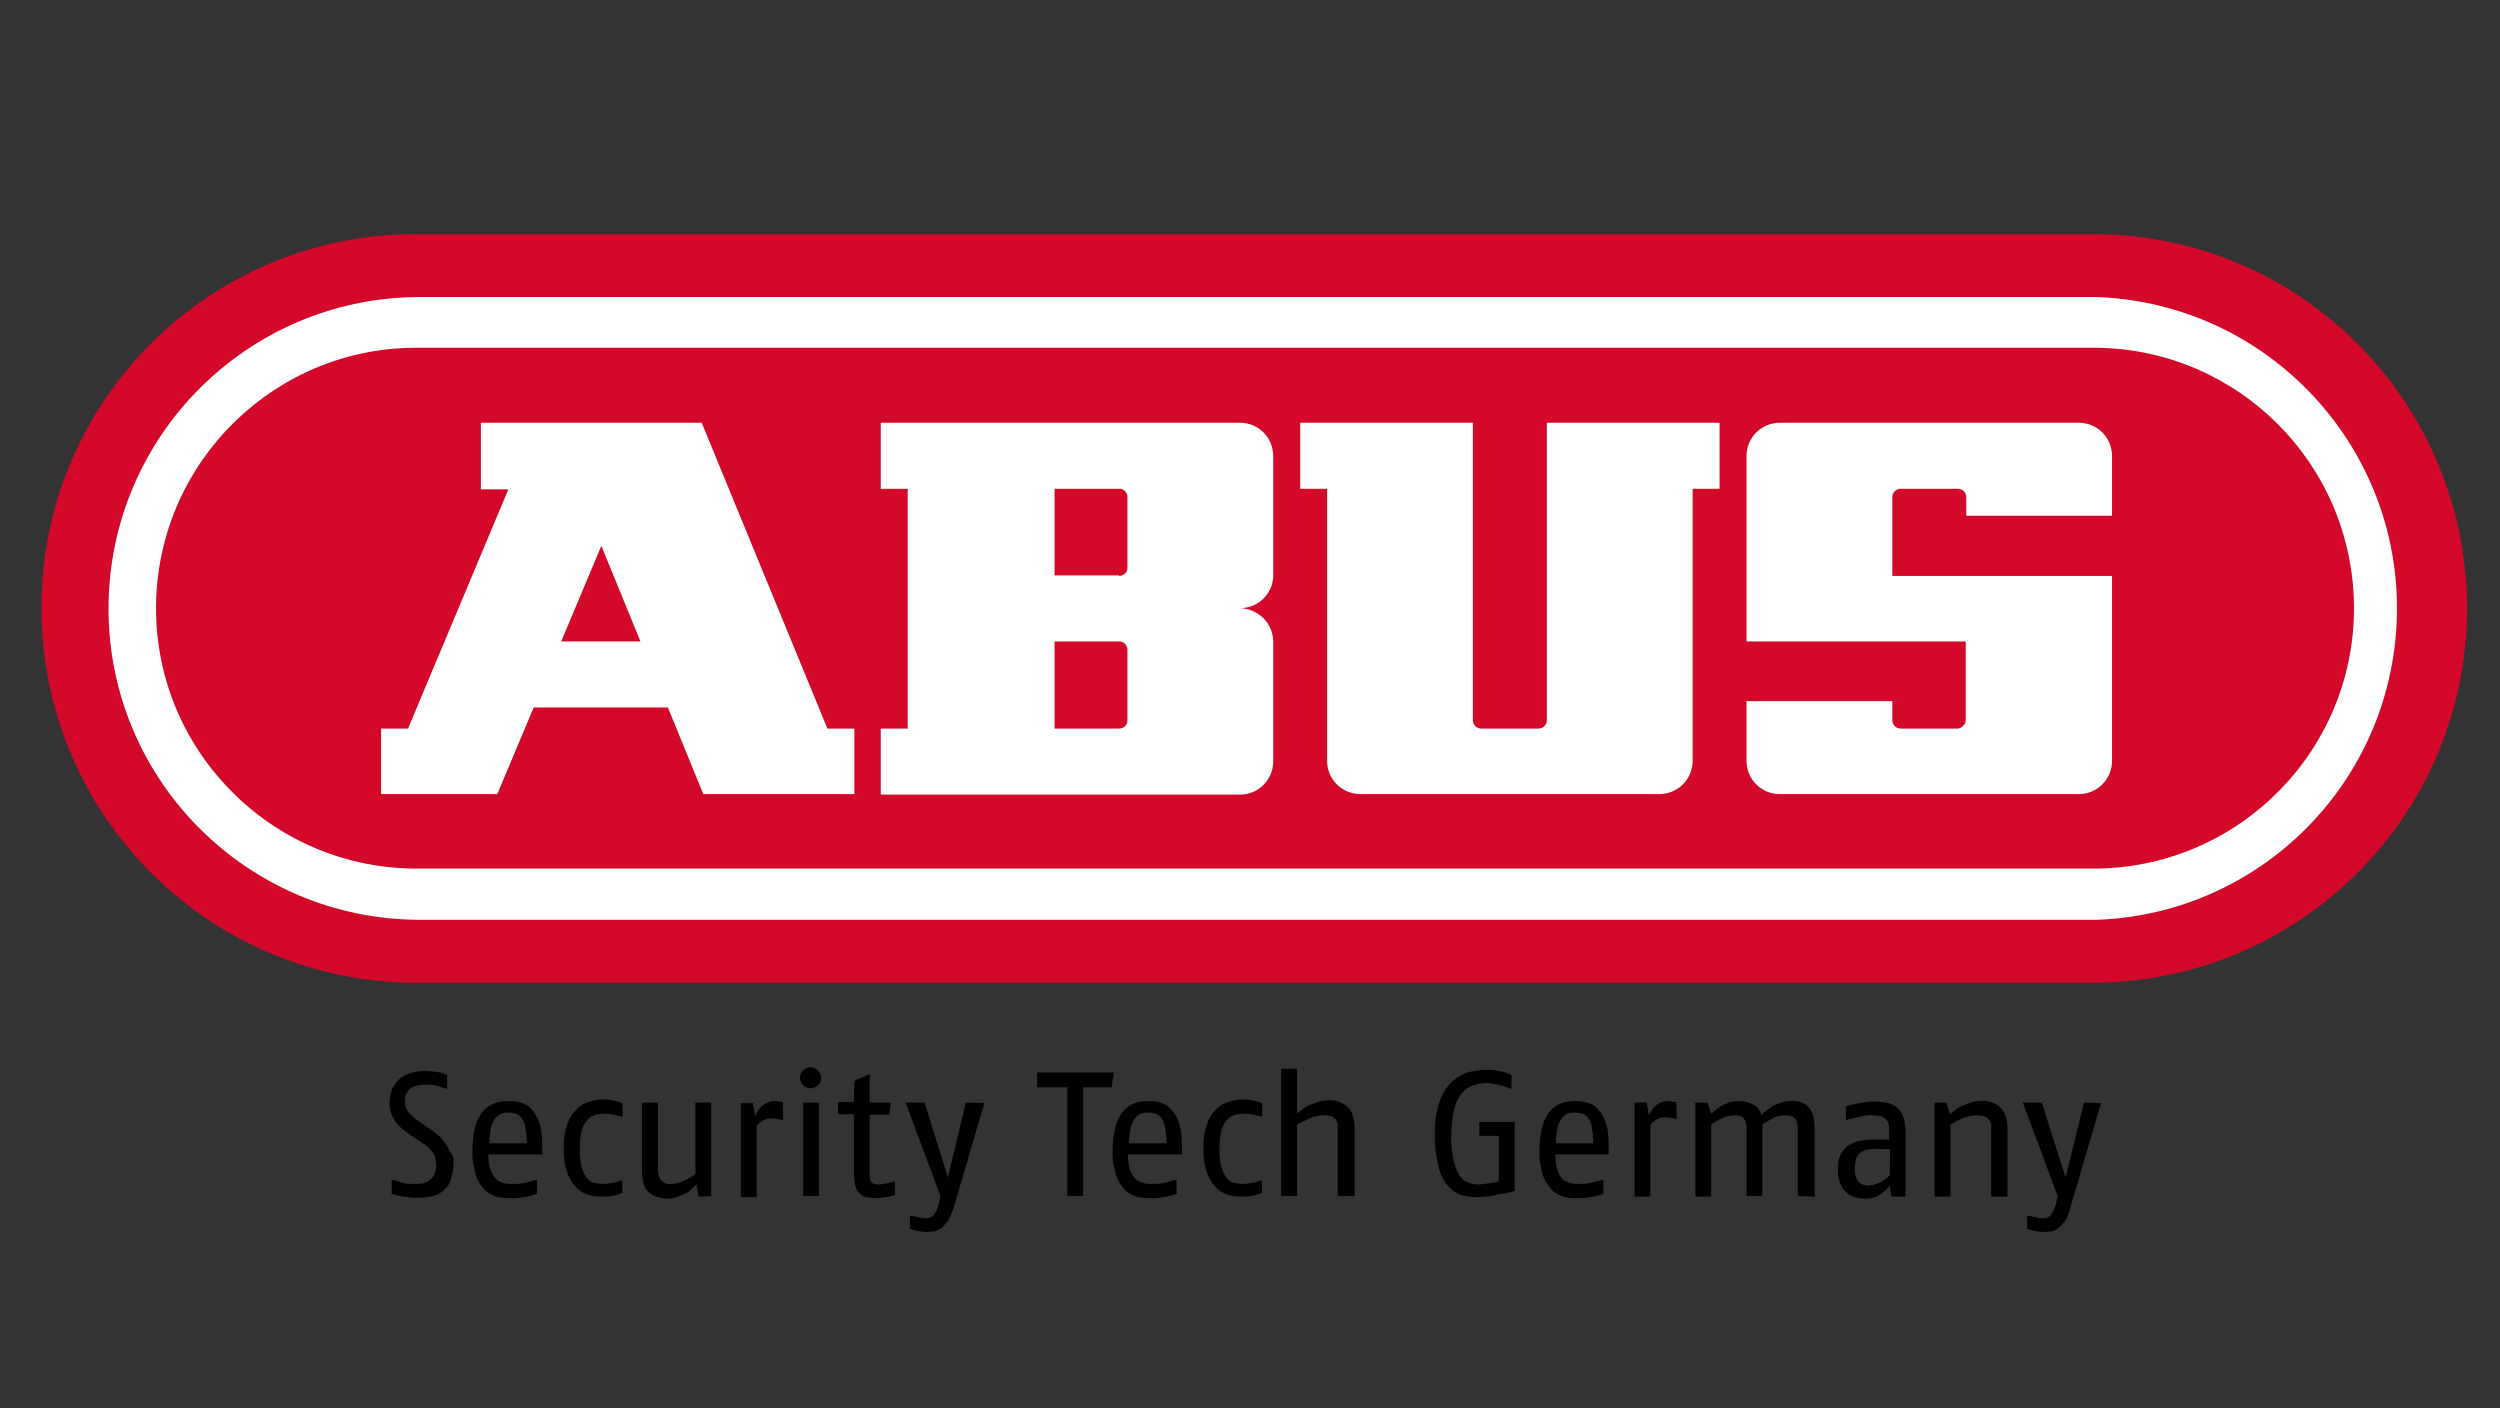 <?xml version="1.0" encoding="UTF-8" standalone="no"?><!DOCTYPE svg PUBLIC "-//W3C//DTD SVG 1.1//EN" "http://www.w3.org/Graphics/SVG/1.1/DTD/svg11.dtd"><svg width="100%" height="100%" viewBox="0 0 1546 871" version="1.1" xmlns="http://www.w3.org/2000/svg" xmlns:xlink="http://www.w3.org/1999/xlink" xml:space="preserve" xmlns:serif="http://www.serif.com/" style="fill-rule:evenodd;clip-rule:evenodd;stroke-linejoin:round;stroke-miterlimit:2;"><rect x="0" y="0" width="1546" height="871" fill="#333333" stroke="none"/><path id="path2254" d="M259.836,607.678l1037.11,-0c127.719,-1.633 230.287,-106.487 228.654,-234.207c-1.634,-125.759 -102.895,-227.347 -228.654,-228.654l-1037.11,0c-128.046,-1.633 -232.9,100.935 -234.207,228.654c-1.306,127.72 100.934,232.574 228.654,234.207l5.553,-0" style="fill:#d40828;fill-rule:nonzero;"/><path id="path2256" d="M67.114,376.411c-0,-106.487 86.235,-192.722 192.722,-192.722l1036.78,-0c106.488,3.919 189.456,93.421 185.536,199.582c-3.593,100.934 -84.601,181.943 -185.536,185.536l-1036.78,-0c-106.487,-0 -192.722,-86.235 -192.722,-192.396m192.722,160.711l1037.11,-0c88.848,-1.307 160.057,-74.476 158.751,-163.324c-1.307,-87.215 -71.536,-157.445 -158.751,-158.751l-1037.11,-0c-88.848,-1.307 -162.018,69.902 -163.324,158.751c-1.307,88.848 69.903,162.017 158.751,163.324l4.573,-0" style="fill:#fff;fill-rule:nonzero;"/><path id="path2258" d="M1170.2,356.159l0,-48.671c0,-2.94 2.287,-5.226 5.227,-5.226l35.278,-0c2.94,-0 5.226,2.286 5.226,5.226l0,11.433l90.155,-0l0,-36.911c0,-11.433 -9.146,-20.579 -20.579,-20.579l-184.883,-0c-11.432,-0 -20.579,9.146 -20.579,20.579l0,114.653l135.559,0l0,48.671c0,2.613 -2.286,4.899 -4.899,5.226l-35.278,0c-2.94,0 -5.227,-2.286 -5.227,-5.226l0,-11.76l-90.155,0l0,36.912c0,11.432 9.147,20.578 20.579,20.578l184.883,0c11.433,0 20.579,-9.146 20.579,-20.578l0,-114.327l-135.886,-0Zm-218.854,94.401l-35.278,0c-2.94,0 -5.226,-2.286 -5.226,-5.226l-0,-183.903l-106.814,-0l-0,40.831l16.659,-0l-0,168.224c-0,11.432 9.146,20.578 20.579,20.578l184.883,0c11.432,0 20.578,-9.146 20.578,-20.578l0,-168.224l16.659,-0l0,-40.831l-106.814,-0l0,183.903c0,2.94 -2.286,5.226 -5.226,5.226m-163.977,-53.57l-0,73.822c-0,11.433 -9.146,20.579 -20.579,20.579l-222.121,0l0,-40.831l16.659,0l0,-148.298l-16.659,-0l0,-40.831l222.121,-0c11.433,-0 20.579,9.146 20.579,20.579l-0,74.802c-0.654,10.779 -9.473,19.272 -20.579,19.272c11.433,0.327 20.579,9.473 20.579,20.906m-95.382,-40.831c2.94,-0 5.227,-2.287 5.227,-4.9l-0,-43.771c-0,-2.94 -2.287,-5.226 -4.9,-5.226l-40.178,-0l0,53.57l39.851,0l0,0.327Zm-40.177,94.401l40.177,0c2.94,0 5.227,-2.286 5.227,-4.9l-0,-43.771c-0,-2.939 -2.287,-5.226 -4.9,-5.226l-40.178,0l0,53.897l-0.326,0Zm-344.287,40.504l-71.863,0l-0,-40.504l16.659,0l62.063,-147.972l-16.986,0l0,-41.157l136.539,-0l77.743,189.129l16.659,0l-0,40.504l-93.422,0l-21.885,-53.57l-82.969,0l-22.538,53.57Zm39.524,-94.401l48.997,0l-24.172,-59.123l-24.825,59.123Z" style="fill:#fff;fill-rule:nonzero;"/><path id="path2258-3" d="M280.415,719.392c-0,3.919 -0.654,7.512 -1.96,11.106c-0.98,2.613 -2.94,4.899 -5.226,6.533c-2.287,1.633 -4.574,2.613 -7.513,2.939c-2.94,0.654 -5.88,0.98 -8.82,0.654c-2.613,-0 -4.9,-0.327 -7.513,-0.654c-2.286,-0.326 -4.573,-0.98 -7.186,-1.633l-0,-8.819c2.286,0.653 4.573,1.306 7.186,1.959c2.287,0.654 4.573,0.654 6.86,0.654c1.633,-0 3.593,-0 5.226,-0.327c1.633,-0.327 2.94,-0.98 4.247,-1.96c1.306,-0.98 2.286,-2.286 2.939,-3.593c0.654,-1.96 1.307,-3.92 0.98,-6.206c0,-1.633 -0.326,-2.94 -0.653,-4.573c-0.327,-1.307 -0.98,-2.613 -1.96,-3.593c-0.98,-0.98 -1.633,-1.96 -2.94,-2.94c-0.98,-0.98 -2.286,-1.633 -3.593,-2.613l-7.839,-5.227c-1.634,-0.98 -2.94,-2.286 -4.573,-3.593c-1.307,-1.307 -2.614,-2.613 -3.594,-3.92c-0.979,-1.633 -1.959,-3.266 -2.613,-5.226c-0.653,-1.96 -0.98,-3.92 -0.98,-6.206c0,-3.267 0.654,-6.533 1.96,-9.473c1.307,-2.287 2.94,-4.573 5.227,-6.207c2.286,-1.633 4.573,-2.613 7.186,-3.266c2.613,-0.653 5.226,-0.98 7.839,-0.98c2.287,0 4.574,0.327 7.187,0.653c1.96,0.327 4.246,0.98 6.206,1.96l0,8.493l-6.86,-1.96c-2.286,-0.653 -4.246,-0.653 -6.533,-0.653c-3.266,-0 -6.533,0.653 -9.146,2.286c-2.613,1.96 -3.919,5.227 -3.593,8.493c0,2.613 0.98,5.227 2.613,6.86c1.96,1.96 3.92,3.593 6.207,5.226l6.206,4.247c1.633,1.306 3.593,2.613 5.226,3.92c1.634,1.306 2.94,2.939 4.247,4.573c1.306,1.633 2.613,3.593 3.266,5.879c2.287,1.96 2.613,4.573 2.287,7.187m54.877,-5.554l-0,-5.879c-0,-4.9 -0.327,-9.473 -1.96,-14.046c-0.98,-2.94 -2.613,-5.88 -4.9,-8.166c-1.633,-1.96 -3.92,-3.267 -6.533,-3.92c-2.286,-0.653 -4.9,-0.98 -7.513,-0.98c-2.613,0 -5.553,0.327 -8.166,1.307c-2.94,0.98 -5.226,2.613 -7.186,4.573c-2.287,2.613 -3.92,5.879 -4.9,9.146c-1.307,4.9 -1.96,9.799 -1.96,15.026c-0.327,5.553 0.653,11.106 2.287,16.332c0.98,3.593 3.266,6.533 5.879,9.146c2.287,1.96 4.9,3.267 7.84,3.92c2.94,0.653 5.88,0.653 8.819,0.653c2.287,0 4.9,-0.326 7.187,-0.653c2.613,-0.327 5.226,-1.307 7.839,-1.96l0,-8.819c-2.94,0.653 -5.553,1.633 -8.166,1.959c-2.287,0.654 -4.573,0.654 -6.86,0.654c-1.633,-0 -3.266,-0 -4.573,-0.327c-1.633,-0.327 -3.266,-0.98 -4.899,-1.96c-1.634,-1.306 -2.94,-3.266 -3.92,-5.553c-1.307,-3.266 -1.633,-6.859 -1.633,-10.453l33.318,0Zm-32.665,-6.859c-0,-3.267 0.327,-6.206 0.98,-9.473c0.326,-1.96 1.306,-3.92 2.613,-5.88c0.98,-1.306 2.287,-2.286 3.593,-2.939c1.633,-0.654 3.267,-0.654 4.9,-0.654c1.306,0 2.94,0.327 4.246,0.654c1.307,0.326 2.613,1.306 3.593,2.613c1.307,1.633 1.96,3.593 2.287,5.879c0.653,3.267 0.98,6.533 0.98,9.8l-23.192,-0Zm81.989,22.865c-1.96,0.654 -3.92,1.307 -6.207,1.633c-1.96,0.327 -3.593,0.654 -5.553,0.654c-1.633,-0 -3.593,-0.327 -5.226,-0.654c-1.96,-0.326 -3.593,-1.633 -4.573,-2.939c-1.633,-1.96 -2.613,-4.247 -3.267,-6.533c-0.98,-3.593 -1.306,-7.187 -1.306,-11.106c-0,-3.92 0.326,-8.167 1.306,-12.086c0.654,-2.287 1.96,-4.573 3.593,-6.533c1.307,-1.307 2.94,-2.287 4.9,-2.94c1.633,-0.327 3.593,-0.653 5.553,-0.653c1.96,-0 3.593,0.326 5.553,0.653c1.96,0.327 3.593,0.98 5.553,1.306l0,-8.492c-1.633,-0.654 -3.593,-0.98 -5.553,-1.634c-1.96,-0.326 -3.92,-0.653 -5.879,-0.653c-2.614,0 -4.9,0.327 -7.513,0.98c-2.94,0.653 -5.88,1.96 -8.167,3.92c-2.939,2.613 -5.226,5.553 -6.533,9.146c-1.959,5.226 -2.939,10.779 -2.613,16.332c-0.326,5.553 0.654,11.106 2.613,16.333c1.307,3.266 3.594,6.533 6.207,8.819c2.286,1.96 4.899,3.267 7.839,3.92c2.613,0.653 5.227,0.653 7.84,0.653c3.92,0 7.839,-0.653 11.759,-2.286l-0.326,-7.84Zm55.203,9.8l0,-57.817l-9.799,-0l-0,44.097c-2.287,1.96 -4.9,3.267 -7.84,4.574c-2.286,0.979 -4.573,1.633 -7.186,1.633c-2.613,0.326 -4.9,-0.654 -6.533,-2.613c-1.307,-2.287 -1.96,-5.227 -1.633,-7.84l-0,-39.851l-9.8,-0l0,42.138c0,2.613 0.327,5.553 0.98,8.166c0.653,1.96 1.633,3.92 3.267,5.226c1.306,1.307 3.266,2.287 5.226,2.94c1.96,0.653 4.246,0.98 6.533,0.98c1.96,-0 3.593,-0.327 5.553,-0.98l4.9,-1.96c1.306,-0.653 2.94,-1.633 3.919,-2.94c1.307,-0.98 2.287,-1.96 3.267,-2.94l1.307,7.513l7.839,-0.326Zm44.424,-58.144l-2.613,-0.326c-0.653,-0 -1.633,-0.327 -2.286,-0.327c-2.94,0 -5.554,0.98 -7.84,2.94c-0.98,0.98 -1.96,1.633 -2.613,2.94c-0.654,0.98 -1.307,2.286 -1.96,3.266l-1.307,-7.839l-7.513,-0l0,58.143l9.8,-0l-0,-44.098c0.98,-1.306 2.286,-2.286 3.92,-3.266c1.633,-0.98 3.266,-1.307 5.226,-1.307c1.307,0 2.287,0 3.593,0.327c1.307,0.327 2.287,0.327 3.593,0.653l0,-11.106Zm23.519,-15.026c-0,-1.633 -0.653,-3.266 -1.96,-4.573c-2.613,-2.613 -6.533,-2.613 -9.146,0c-2.613,2.614 -2.613,6.533 -0,9.147c2.613,2.613 6.533,2.613 9.146,-0c1.633,-1.307 2.287,-2.94 1.96,-4.574m-11.106,73.17l9.799,-0l0,-57.817l-9.799,-0l-0,57.817Zm56.837,-9.146c-1.96,0.653 -3.593,0.979 -5.553,1.306c-1.307,0.327 -2.94,0.653 -4.573,0.653c-1.307,0 -2.94,-0.326 -4.247,-0.98c-0.98,-0.653 -1.306,-2.286 -1.306,-4.899l-0,-37.238l12.086,-0l0.979,-7.513l-13.065,-0l-0,-17.639l-9.473,4.246l-0.327,13.066l-9.799,0l-0,7.513l9.799,0l0,37.238c0,2.287 0.327,4.9 0.98,7.186c0.327,1.634 1.307,3.267 2.613,4.573c0.98,1.307 2.613,1.96 4.247,2.287c1.96,0.327 3.593,0.653 5.553,0.653c2.286,0 4.246,-0.326 6.533,-0.653c1.96,-0.327 3.593,-0.653 5.553,-1.307l-0,-8.492Zm43.771,-48.671l-11.107,46.384l-14.372,-46.384l-11.759,-0l21.558,57.817l-0.653,2.94c-0.327,1.959 -0.98,3.593 -1.633,5.553c-0.653,1.306 -1.307,2.286 -1.96,3.266c-0.653,0.653 -1.307,1.307 -2.287,1.633c-0.653,0.327 -1.633,0.327 -2.613,0.327c-0.98,-0 -1.96,-0 -2.94,-0.327c-0.98,0 -2.286,-0.326 -3.266,-0.653c-0.98,-0.327 -2.613,-0.327 -3.593,-0.653l-0,8.166c0.98,0.327 1.96,0.653 3.266,0.98c1.307,0.326 1.96,0.326 3.267,0.653c1.306,0 2.286,0.327 3.593,0.327c1.633,-0 3.266,-0.327 4.573,-0.327c1.633,-0.327 3.266,-0.98 4.573,-1.96c1.633,-1.306 2.94,-2.94 4.246,-4.573c1.634,-2.613 2.614,-5.226 3.594,-8.166l18.945,-64.676l-11.432,-0.327Zm91.461,-18.619l-47.364,0l0,9.146l18.619,0l-0,67.29l9.799,-0l0,-67.29l17.639,0l1.307,-9.146Zm42.138,50.63l-0,-5.879c-0,-4.9 -0.327,-9.473 -1.96,-14.046c-0.98,-2.94 -2.613,-5.88 -4.9,-8.166c-1.633,-1.96 -3.92,-3.267 -6.533,-3.92c-2.287,-0.653 -4.9,-0.98 -7.513,-0.98c-2.613,0 -5.553,0.327 -8.166,1.307c-2.613,0.98 -5.226,2.613 -6.86,4.573c-2.286,2.613 -3.919,5.879 -4.899,9.146c-1.307,4.9 -1.96,9.799 -1.96,15.026c-0.327,5.553 0.653,11.106 2.286,16.332c1.307,3.593 3.267,6.533 5.88,9.146c2.286,1.96 4.9,3.267 7.839,3.92c2.94,0.653 5.88,0.653 8.493,0.653c2.287,0 4.9,-0.326 7.187,-0.653c2.613,-0.327 5.226,-1.307 7.839,-1.96l0,-8.819c-2.94,0.653 -5.553,1.633 -8.166,1.959c-2.287,0.654 -4.573,0.654 -6.86,0.654c-1.633,-0 -3.266,-0 -4.573,-0.327c-1.633,-0.327 -3.266,-0.98 -4.899,-1.96c-1.634,-1.306 -2.94,-3.266 -3.92,-5.553c-1.307,-3.266 -1.634,-6.859 -1.634,-10.453l33.319,0Zm-32.665,-6.859c-0,-3.267 0.326,-6.206 0.98,-9.473c0.326,-1.96 1.306,-3.92 2.613,-5.88c0.98,-1.306 2.286,-2.286 3.593,-2.939c1.633,-0.654 3.267,-0.654 4.9,-0.654c1.306,0 2.94,0.327 4.246,0.654c1.307,0.326 2.613,1.306 3.593,2.613c1.307,1.633 1.96,3.593 2.287,5.879c0.653,3.267 0.98,6.533 0.98,9.8l-23.192,-0Zm81.988,22.865c-1.959,0.654 -3.919,1.307 -6.206,1.633c-1.96,0.327 -3.593,0.654 -5.553,0.654c-1.633,-0 -3.593,-0.327 -5.226,-0.654c-1.96,-0.326 -3.593,-1.633 -4.573,-2.939c-1.634,-1.96 -2.613,-4.247 -3.267,-6.533c-0.98,-3.593 -1.306,-7.187 -1.306,-11.106c-0,-3.92 0.326,-8.167 1.306,-12.086c0.654,-2.287 1.96,-4.573 3.593,-6.533c1.307,-1.307 2.94,-2.287 4.9,-2.94c1.633,-0.327 3.593,-0.653 5.553,-0.653c1.96,-0 3.593,0.326 5.553,0.653c1.96,0.327 3.593,0.98 5.553,1.306l0,-8.492c-1.633,-0.654 -3.593,-0.98 -5.553,-1.634c-1.96,-0.326 -3.92,-0.653 -5.88,-0.653c-2.613,0 -4.899,0.327 -7.512,0.98c-2.94,0.653 -5.88,1.96 -8.167,3.92c-2.94,2.613 -5.226,5.553 -6.533,9.146c-1.96,5.226 -2.939,10.779 -2.613,16.332c-0.326,5.553 0.653,11.106 2.613,16.333c1.307,3.266 3.593,6.533 6.207,8.819c2.286,1.96 4.899,3.267 7.839,3.92c2.613,0.653 5.227,0.653 7.84,0.653c3.92,0 7.839,-0.653 11.759,-2.286l-0.327,-7.84Zm57.491,9.8l-0,-41.811c-0,-2.94 -0.327,-5.553 -1.307,-8.493c-0.653,-1.96 -1.96,-3.92 -3.593,-5.227c-1.633,-1.306 -3.267,-2.286 -5.227,-2.939c-2.286,-0.654 -4.573,-0.98 -6.859,-0.654c-1.96,0 -3.92,0.327 -5.88,0.98c-1.633,0.654 -3.593,1.307 -5.226,1.96c-1.633,0.653 -2.94,1.633 -4.247,2.613c-0.98,0.654 -2.286,1.634 -3.266,2.614l-0,-27.766l-9.8,0l0,78.723l9.8,-0l-0,-44.098c0.98,-0.653 2.286,-1.633 3.593,-1.96l3.92,-1.96c1.306,-0.653 2.94,-0.98 4.246,-1.306c1.307,-0.327 2.613,-0.653 4.247,-0.653c1.306,-0 2.286,-0 3.593,0.326c0.98,0 1.96,0.327 2.94,0.98c0.98,0.653 1.633,1.307 1.96,2.287c0.653,1.306 0.653,2.939 0.653,4.246l-0,42.138l10.453,-0Zm94.728,-1.96c1.633,-0.327 3.266,-0.98 4.246,-1.307l-0,-42.464l-21.885,-0l-0,8.493l12.086,-0l-0,28.092c-2.287,0.653 -4.574,0.979 -6.533,1.306c-2.287,0.327 -4.247,0.653 -6.533,0.653c-2.287,0 -4.247,-0.326 -6.207,-1.306c-2.286,-0.98 -3.92,-2.287 -5.226,-4.573c-1.633,-2.94 -2.94,-5.88 -3.593,-9.473c-0.98,-5.226 -1.633,-10.453 -1.307,-16.006c0,-5.226 0.653,-10.779 1.96,-16.006c0.98,-3.266 2.613,-6.533 4.9,-9.472c1.633,-1.96 4.246,-3.593 6.859,-4.573c2.287,-0.654 4.9,-1.307 7.513,-1.307c2.613,-0 4.9,0.327 7.513,0.98c2.94,0.653 5.88,1.633 8.493,2.613l0,-8.493c-2.613,-1.306 -5.226,-2.286 -8.166,-2.613c-2.613,-0.653 -5.227,-0.653 -8.166,-0.653c-3.267,-0 -6.533,0.653 -9.8,1.306c-3.593,0.98 -7.186,2.94 -10.126,5.553c-3.593,3.267 -6.206,7.513 -7.839,11.76c-2.287,6.533 -3.594,13.719 -3.267,20.579c-0.327,6.859 0.653,14.045 2.287,20.905c0.98,4.246 2.939,8.493 5.879,11.759c2.287,2.614 4.9,4.573 8.166,5.553c3.267,0.98 6.207,1.307 9.473,1.307c2.287,-0 4.247,-0.327 6.533,-0.327c2.287,-0.326 4.573,-0.653 6.533,-1.306c1.96,-0.654 4.247,-0.327 6.207,-0.98m62.389,-23.846l0,-5.879c0,-4.9 -0.326,-9.473 -1.96,-14.046c-0.98,-2.94 -2.613,-5.88 -4.899,-8.166c-1.634,-1.96 -3.92,-3.267 -6.533,-3.92c-2.287,-0.653 -4.9,-0.98 -7.513,-0.98c-2.613,0 -5.553,0.327 -8.166,1.307c-2.614,0.98 -5.227,2.613 -6.86,4.573c-2.287,2.613 -3.92,5.879 -4.9,9.146c-1.306,4.9 -1.96,9.799 -1.96,15.026c-0.326,5.553 0.654,11.106 2.287,16.332c1.307,3.593 3.266,6.533 5.88,9.146c2.286,1.96 4.899,3.267 7.839,3.92c2.94,0.653 5.88,0.653 8.493,0.653c2.287,0 4.9,-0.326 7.186,-0.653c2.613,-0.327 5.227,-1.307 7.84,-1.96l-0,-8.819c-2.94,0.653 -5.553,1.633 -8.166,1.959c-2.287,0.654 -4.573,0.654 -6.86,0.654c-1.633,-0 -3.266,-0 -4.573,-0.327c-1.633,-0.327 -3.267,-0.98 -4.9,-1.96c-1.633,-1.306 -2.94,-3.266 -3.593,-5.553c-1.306,-3.266 -1.633,-6.859 -1.633,-10.453l32.991,0Zm-32.664,-6.859c-0,-3.267 0.326,-6.206 0.979,-9.473c0.327,-1.96 1.307,-3.92 2.614,-5.88c0.98,-1.306 2.286,-2.286 3.593,-2.939c1.633,-0.654 3.266,-0.654 4.899,-0.654c1.307,0 2.94,0.327 4.247,0.654c1.307,0.326 2.613,1.306 3.593,2.613c1.307,1.633 1.96,3.593 2.287,5.879c0.653,3.267 0.98,6.533 0.98,9.8l-23.192,-0Zm74.475,-25.479l-2.613,-0.326c-0.653,-0 -1.633,-0.327 -2.286,-0.327c-1.634,0 -2.94,0.327 -4.247,0.653c-1.306,0.654 -2.286,1.307 -3.266,1.96c-0.98,0.98 -1.96,1.633 -2.614,2.94c-0.653,0.98 -1.306,2.287 -1.959,3.267l-1.307,-7.84l-7.513,-0l0,58.143l9.8,0l-0,-44.424c0.979,-1.306 2.286,-2.286 3.919,-3.266c1.634,-0.98 3.267,-1.307 5.227,-1.307c1.306,0 2.286,0 3.593,0.327c1.306,0.326 2.286,0.326 3.593,0.653l-0.327,-10.453Zm85.582,58.47l0,-41.811c0,-2.939 -0.327,-5.553 -0.98,-8.492c-0.653,-1.96 -1.633,-3.92 -2.94,-5.227c-1.306,-1.306 -2.94,-2.286 -4.899,-2.94c-1.96,-0.653 -4.247,-0.98 -6.207,-0.653c-1.96,0 -3.919,0.327 -5.879,0.98c-1.634,0.653 -3.594,1.307 -5.227,2.286c-1.306,0.98 -2.94,1.96 -3.92,2.94c-1.306,0.98 -2.286,1.96 -2.939,2.614c-0.654,-2.94 -2.287,-5.227 -4.9,-6.533c-2.94,-1.634 -5.88,-2.287 -9.146,-2.287c-1.633,0 -3.593,0.327 -5.227,0.653c-1.633,0.654 -3.266,1.307 -4.573,1.96c-1.306,0.653 -2.613,1.633 -3.919,2.613c-1.307,0.98 -2.287,1.96 -3.267,2.614l-2.286,-6.86l-7.513,-0l-0,58.143l9.799,0l0,-44.424c1.96,-1.633 4.246,-2.94 6.533,-3.92c2.287,-1.306 4.9,-1.633 7.84,-1.959c0.98,-0 1.959,-0 2.939,0.326c0.98,0 1.634,0.653 2.287,0.98c0.653,0.653 1.307,1.633 1.633,2.287c0.327,1.306 0.653,2.939 0.653,4.246l0,42.138l9.8,-0l-0,-44.424c0.98,-0.654 1.96,-1.307 3.266,-1.96c1.307,-0.654 2.287,-1.307 3.594,-1.96c1.306,-0.654 2.613,-0.98 3.919,-1.307c1.307,-0.326 2.287,-0.326 3.593,-0.326c0.98,-0 1.96,-0 2.94,0.326c0.98,0 1.634,0.653 2.287,0.98c0.653,0.653 1.306,1.633 1.633,2.287c0.327,1.306 0.653,2.939 0.653,4.246l0,42.138l10.453,0.326Zm56.184,0l-0,-40.177c-0,-3.267 -0.327,-6.533 -1.634,-9.8c-0.98,-2.286 -2.286,-4.246 -4.246,-5.553c-1.96,-1.306 -3.92,-2.286 -6.206,-2.613c-2.614,-0.327 -4.9,-0.653 -7.513,-0.653c-2.94,-0 -6.207,0.326 -9.146,0.98c-2.94,0.653 -5.553,1.306 -8.167,1.959l0,8.493l2.614,-0.653c1.306,-0.327 2.613,-0.653 4.246,-0.98c1.633,-0.327 3.266,-0.653 4.573,-0.98c1.307,-0.326 2.94,-0.326 4.246,-0.326c1.634,-0 3.267,-0 4.574,0.326c1.306,0 2.286,0.327 3.593,1.307c0.98,0.653 1.633,1.633 2.286,2.613c0.653,1.633 0.653,2.94 0.653,4.573l0,6.206l-9.472,0c-2.613,0 -5.227,0.327 -7.84,0.654c-2.613,0.326 -4.9,1.306 -7.186,2.613c-2.287,1.306 -3.92,3.266 -5.226,5.553c-1.634,2.94 -2.287,6.206 -1.96,9.473c-0,3.266 0.326,6.533 1.633,9.472c0.98,2.287 2.286,3.92 4.246,5.553c1.634,1.307 3.593,2.287 5.553,2.614c1.96,0.326 3.593,0.653 5.553,0.653c1.634,-0 3.267,-0.327 4.9,-0.653c1.633,-0.327 2.94,-0.98 4.246,-1.96c1.307,-0.654 2.287,-1.633 3.267,-2.613c0.98,-0.98 1.633,-1.634 2.613,-2.94l0.98,6.859l8.82,0Zm-9.8,-13.066c-1.633,1.634 -3.92,3.267 -5.88,4.247c-1.959,0.98 -4.246,1.633 -6.532,1.96c-1.307,-0 -2.287,-0 -3.594,-0.327c-0.98,-0.327 -1.96,-0.653 -2.939,-1.633c-0.98,-0.98 -1.634,-1.96 -1.96,-3.267c-0.654,-1.96 -0.98,-3.919 -0.654,-5.879c0,-1.96 0.327,-3.92 0.98,-5.88c0.654,-1.307 1.634,-2.613 2.94,-3.593c1.307,-0.98 2.94,-1.633 4.573,-1.633c1.96,-0.327 3.92,-0.654 6.207,-0.327l7.186,0l-0.327,16.332Zm72.843,13.066l-0,-41.811c-0,-2.939 -0.327,-5.553 -1.307,-8.492c-0.653,-1.96 -1.96,-3.92 -3.593,-5.227c-1.633,-1.306 -3.267,-2.286 -5.226,-2.94c-2.287,-0.653 -4.573,-0.98 -6.533,-0.653c-1.96,0 -4.247,0.327 -6.207,0.98c-1.96,0.653 -3.593,1.307 -5.553,2.286c-1.633,0.654 -2.94,1.634 -4.246,2.614c-0.98,0.653 -1.96,1.633 -2.94,2.286l-2.287,-7.186l-7.186,-0l0,58.143l9.8,0l-0,-44.424c2.613,-1.633 5.226,-3.266 8.166,-4.246c2.613,-0.98 5.226,-1.633 7.839,-1.633c0.98,-0 2.287,-0 3.267,0.326c0.98,0 1.96,0.327 2.94,0.98c0.98,0.653 1.633,1.307 2.286,2.287c0.654,1.306 0.98,2.939 0.654,4.573l-0,42.137l10.126,0Zm47.364,-58.143l-11.433,46.384l-14.699,-46.384l-11.76,-0l21.559,57.817l-0.653,2.94c-0.327,1.959 -0.98,3.593 -1.633,5.553c-0.654,1.306 -1.307,2.286 -1.96,3.266c-0.653,0.653 -1.307,1.307 -2.287,1.633c-0.653,0.327 -1.633,0.327 -2.613,0.327c-0.98,-0 -1.96,-0 -2.94,-0.327c-0.98,0 -2.286,-0.326 -3.266,-0.653c-0.98,-0.327 -2.613,-0.327 -3.593,-0.653l-0,8.166l3.266,0.98c0.98,0.326 1.96,0.326 3.267,0.653c1.306,0 2.286,0.327 3.593,0.327c1.633,-0 3.266,-0.327 4.573,-0.327c1.633,-0.327 3.266,-0.98 4.573,-1.96c1.633,-1.306 2.94,-2.94 4.246,-4.573c1.634,-2.613 2.614,-5.226 3.267,-8.166l18.945,-64.676l-10.452,-0.327Z" style="fill-rule:nonzero;"/></svg>